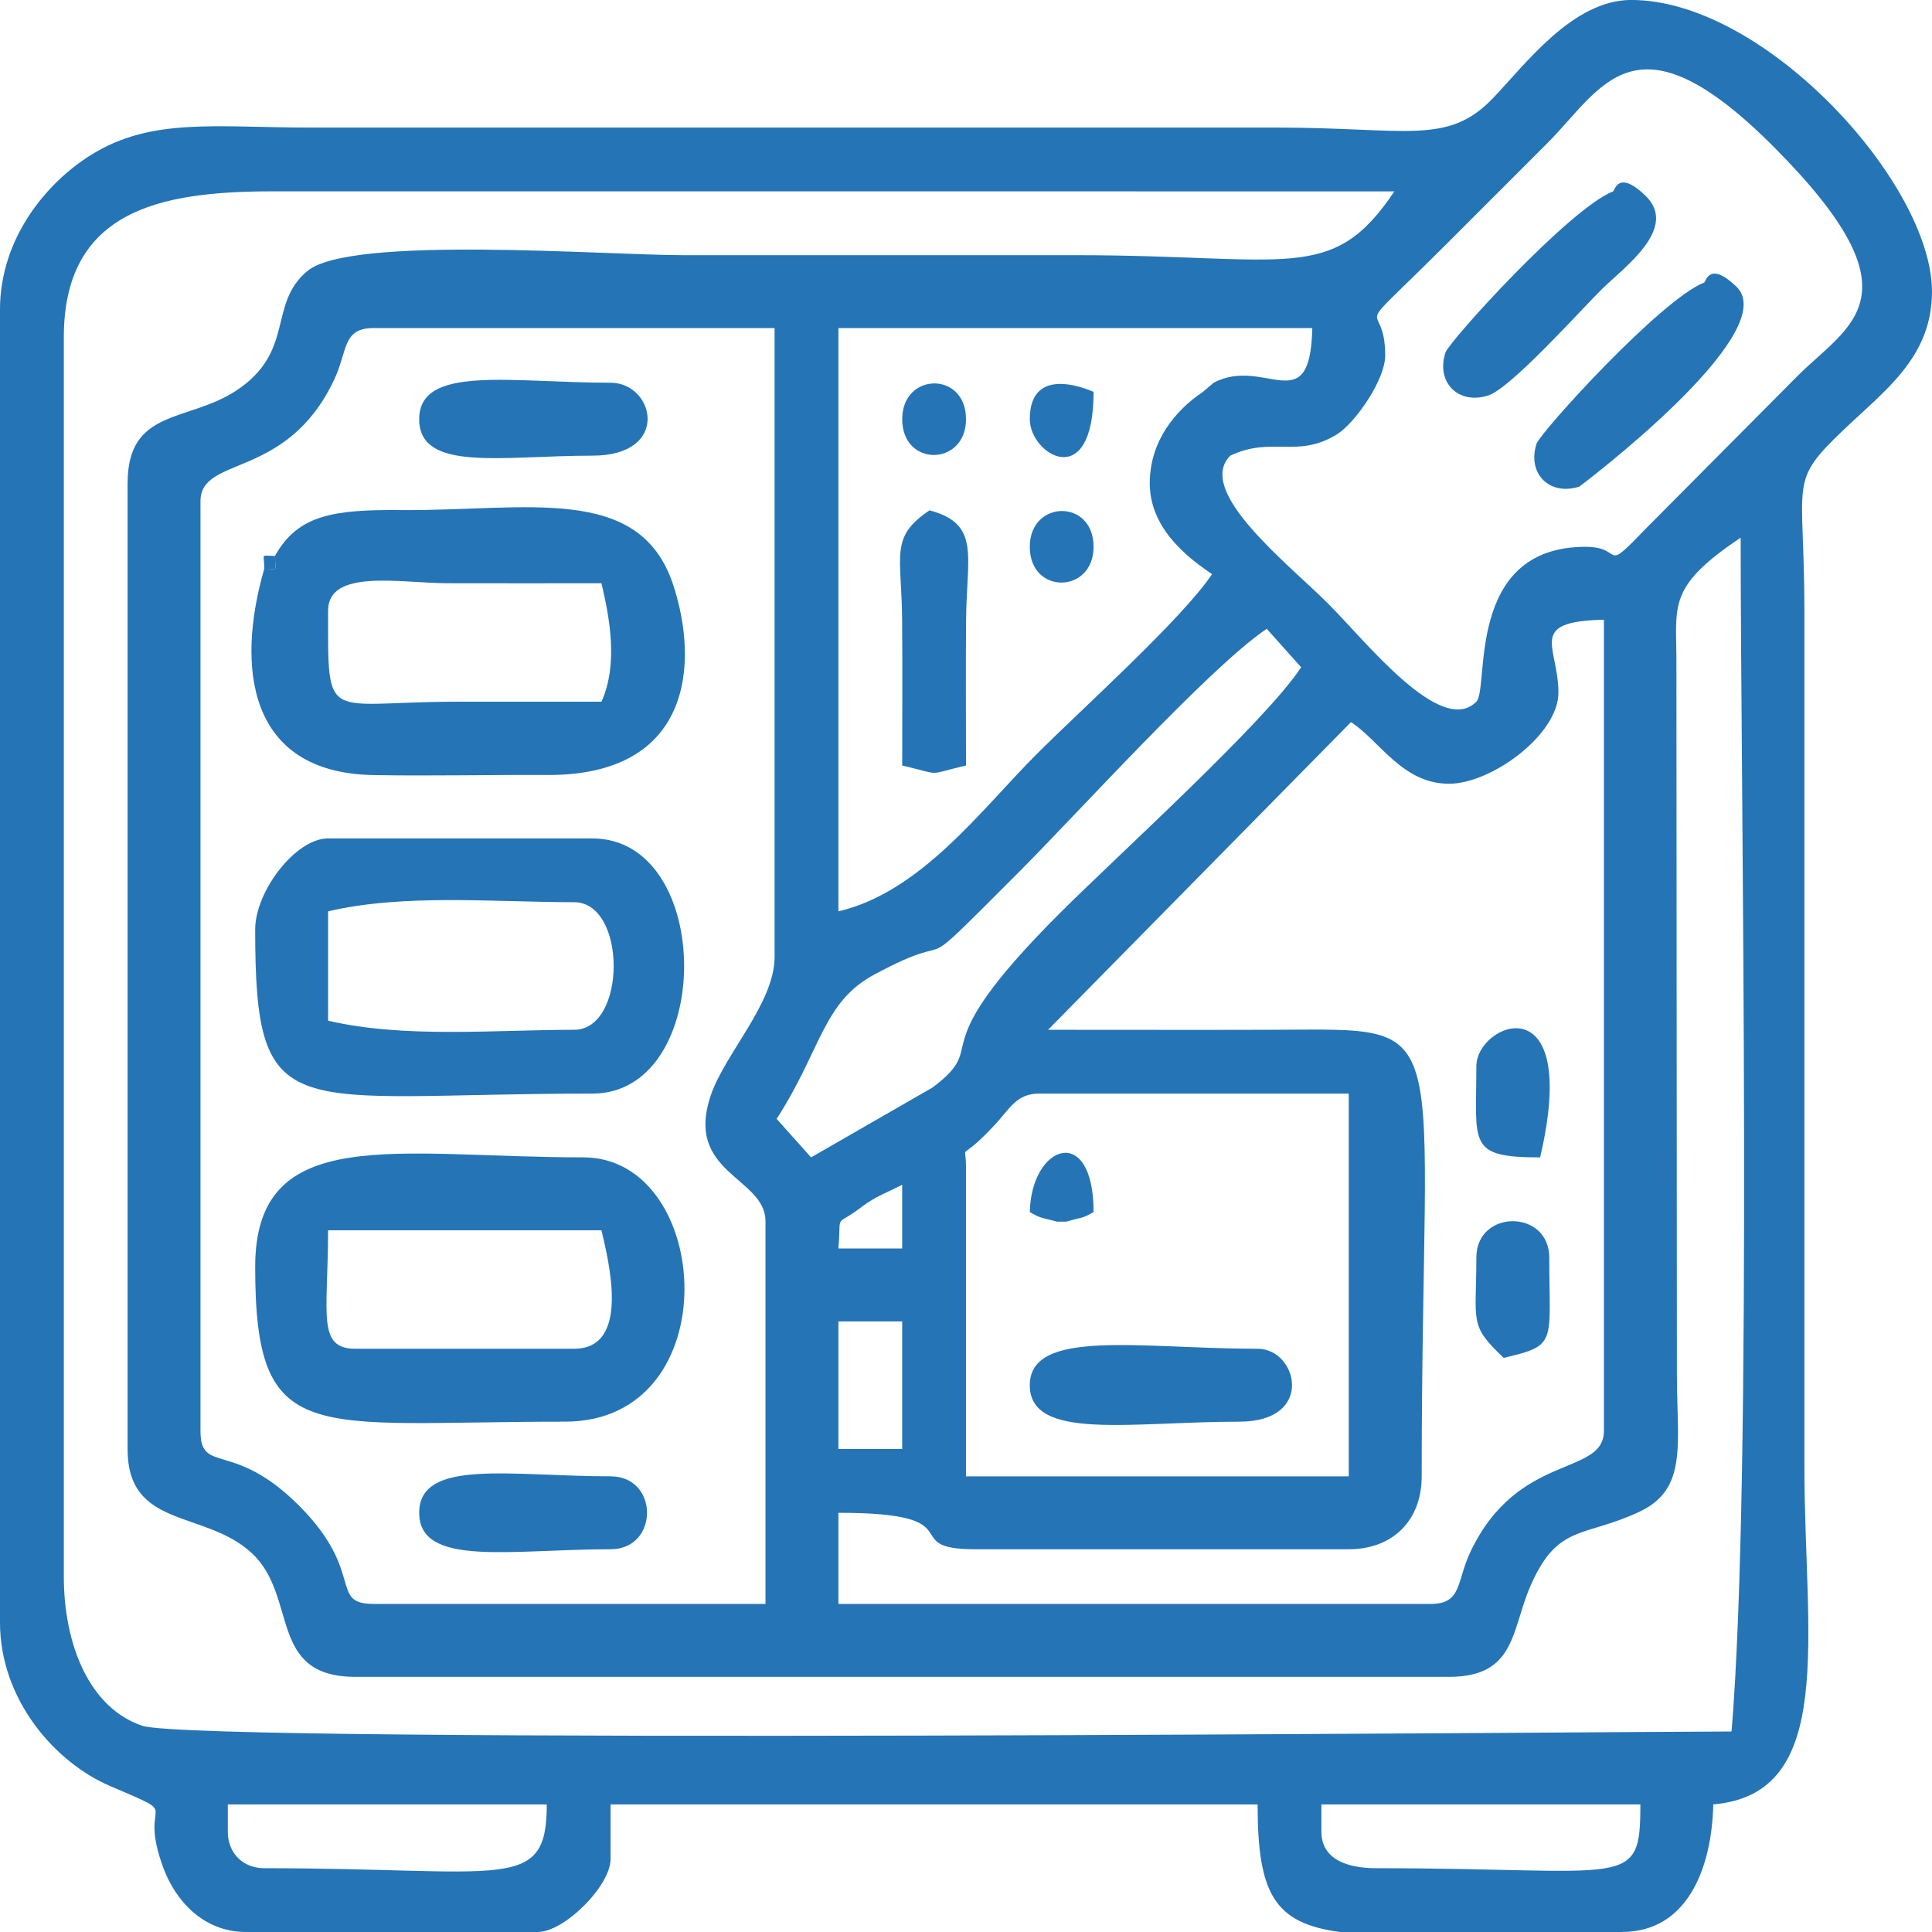 <?xml version="1.0" encoding="UTF-8"?> <!-- Creator: CorelDRAW 2021.5 --> <svg xmlns="http://www.w3.org/2000/svg" xmlns:xlink="http://www.w3.org/1999/xlink" xmlns:xodm="http://www.corel.com/coreldraw/odm/2003" xml:space="preserve" width="74.789mm" height="74.789mm" style="shape-rendering:geometricPrecision; text-rendering:geometricPrecision; image-rendering:optimizeQuality; fill-rule:evenodd; clip-rule:evenodd" viewBox="0 0 935.58 935.58"> <defs> <style type="text/css"> <![CDATA[ .fil0 {fill:#2574B6} ]]> </style> </defs> <g id="Слой_x0020_1">  <g id="_2166998218928"> <path class="fil0" d="M639.9 887.04l0 -13.24 154.46 0c0,41.73 -5.67,30.89 -127.98,30.89 -13.55,0 -26.48,-4.09 -26.48,-17.65zm145.63 48.54l-136.63 0c-31.84,-4.22 -39.9,-18.64 -39.9,-61.78l-313.33 0 0 26.48c0,12.93 -22.37,35.3 -35.3,35.3l-141.22 0c-20.93,0 -34.2,-15.49 -39.91,-30.7 -13.48,-35.88 11.86,-23.75 -26.12,-40.08 -26.3,-11.31 -53.13,-41.52 -53.13,-79.27l0 -635.49c0,-34.73 22.59,-61.64 44.12,-75.04 29.29,-18.23 60.27,-13.23 105.93,-13.23l467.79 0c63.37,0 83.03,8.76 105.04,-14.12 15.67,-16.28 38.66,-47.67 67.07,-47.67 64.88,0 145.63,89 145.63,141.22 0,31.85 -22.75,47.76 -43.1,67.23 -26.7,25.54 -18.69,23.57 -18.68,87.23l0 414.83c0,81.33 15.91,158.29 -44.13,163.28 -0.69,31.16 -12.72,61.78 -44.13,61.78zm-675.21 -48.54l0 -13.24 154.46 0c0,43.06 -20.19,30.89 -136.81,30.89 -10.33,0 -17.65,-7.32 -17.65,-17.65zm357.46 -322.16c0,-12.84 -4.33,-0.33 14.52,-20.78 6.66,-7.22 10.04,-14.52 20.78,-14.52l150.05 0 0 185.35 -185.35 0 0 -150.05zm-61.78 75.02l30.89 0 0 61.78 -30.89 0 0 -61.78zm30.89 -66.2l0 30.89 -30.89 0c1.52,-18.27 -2.28,-9.81 10.97,-19.92 7.3,-5.57 12.82,-7.21 19.92,-10.97zm-66.2 17.65l0 185.35 -189.76 0c-21.85,0 -3.82,-15.28 -36.19,-47.66 -31.98,-31.98 -47.66,-14.75 -47.66,-36.19l0 -450.14c0,-22.31 41.75,-10.07 64.73,-58.83 6.65,-14.1 3.92,-25.02 19.11,-25.02l194.18 0 0 304.51c0,22.26 -23.82,46.59 -30.79,66.74 -13.21,38.18 26.37,39.88 26.37,61.24zm22.07 -30.89l-16.67 -18.63c21.8,-33.88 22.36,-56.48 47.29,-69.9 46.02,-24.76 13.22,7.19 69.78,-49.38 28.37,-28.38 92.77,-99.64 120.26,-118.05l16.67 18.63c-17.43,26.51 -88.69,90.91 -117.07,119.28 -69.67,69.66 -31.97,62.01 -61.43,84.21l-58.83 33.85zm383.94 -260.37l0 392.77c0,22.31 -41.75,10.07 -64.73,58.83 -6.65,14.1 -3.92,25.02 -19.11,25.02l-286.85 0 0 -44.13c67.28,0 27.48,17.65 66.2,17.65l180.94 0c21.35,0 35.31,-13.96 35.31,-35.31 0,-224.48 18.38,-216.51 -70.6,-216.25 -36.77,0.11 -73.56,0.01 -110.33,0.01l146.69 -148.99c13.8,8.89 24.81,29.84 47.49,29.84 20.5,0 52.96,-23.75 52.96,-44.13 0,-22.48 -15.52,-34.47 22.07,-35.3zm-188.99 -114.74l-5.18 4.41c-13.37,8.96 -25.72,23.82 -25.75,44.2 -0.03,20.98 16.67,35.03 30.17,44.07 -14.59,21.78 -63.08,65.29 -84.95,87.16 -26.52,26.52 -55.94,66.8 -95.99,76.13l0 -282.44 229.48 0c-1.01,45.4 -23.09,13.31 -47.77,26.48zm180.17 79.44c-58.73,0 -46.49,68.55 -52.96,75.02 -17.14,17.14 -53.35,-29.08 -71.71,-47.44 -19.31,-19.31 -64.62,-54.53 -47.44,-71.71 19.89,-9.54 32.41,1.49 51.53,-10.25 8.86,-5.44 23.49,-26.41 23.49,-38.29 0,-30.15 -20.02,-4.28 29.79,-54.06 17.26,-17.25 31.29,-31.28 48.54,-48.54 26.94,-26.95 42.51,-66.2 110.38,2.15 71.52,72.04 36.07,85.34 10.98,110.38l-72.7 73.15c-22.79,23.66 -10.51,9.6 -29.91,9.6zm-706.1 -30.89l0 467.79c0,38.84 37.22,29.33 60.03,50.3 22.75,20.91 7.59,60.03 50.3,60.03l529.58 0c32.56,0 30.06,-22.68 39.56,-44.29 13.17,-29.98 25.73,-23.03 52.62,-35.65 23.29,-10.93 18.32,-32.12 18.17,-65.68l-0.24 -348.88c-0.24,-25.1 -3.29,-34.1 31.12,-57.15 0,124.35 5.87,454.54 -4.41,578.12 -46.09,0 -742.6,6.2 -769.54,-2.76 -25.64,-8.53 -38.07,-39.33 -38.07,-72.26l0 -600.18c0,-64.89 52.33,-70.92 105.89,-70.64l538.43 0.03c-30.2,45.1 -50.94,30.89 -154.46,30.89 -63.25,0 -126.51,0 -189.76,0 -38.86,0 -161.18,-9.7 -182.12,7.64 -19.44,16.1 -5.65,39.04 -34.64,58.04 -23.26,15.25 -52.44,8.54 -52.44,44.65z"></path> <path class="fil0" d="M278.03 653.14l-105.92 0c-18.83,0 -13.24,-16.94 -13.24,-57.37l132.39 0c3.5,15 14.26,57.37 -13.24,57.37zm-154.46 -39.72c0,88.19 26.93,75.02 150.05,75.02 79.49,0 71.78,-127.98 8.83,-127.98 -90.42,0 -158.87,-17.15 -158.87,52.96z"></path> <path class="fil0" d="M291.27 339.81c-23.54,0 -47.08,-0.04 -70.61,0 -63.78,0.1 -61.78,11.43 -61.78,-44.13 0,-20.42 35.23,-13.32 57.36,-13.25 25.01,0.08 50.02,0.01 75.03,0.01 3.85,16.51 8.27,38.87 0,57.37zm-158.1 -70.61c0,7.89 2.15,6.22 -5.19,6.22 -13.77,47.52 -8.16,98.79 52.74,99.91 27.75,0.51 56.34,-0.19 84.25,-0.04 69.91,0.37 73.69,-53.81 60.98,-92.21 -16.32,-49.27 -71.33,-35.56 -131.89,-36.07 -32.48,-0.28 -49.83,2.27 -60.89,22.18z"></path> <path class="fil0" d="M278.03 498.68c-38.54,0 -82.12,4.22 -119.15,-4.41l0 -52.96c37.04,-8.63 80.61,-4.41 119.15,-4.41 25.53,0 25.53,61.78 0,61.78zm-154.46 -48.54c0,97.01 16.83,79.44 163.28,79.44 59.25,0 59.25,-123.57 0,-123.57l-127.98 0c-15.74,0 -35.3,25.6 -35.3,44.13z"></path> <path class="fil0" d="M498.68 670.8c0,27.12 48.91,17.65 101.5,17.65 36.8,0 28.23,-35.31 8.83,-35.31 -56.5,0 -110.33,-10.1 -110.33,17.65z"></path> <path class="fil0" d="M825.25 136.81c-21.17,8.35 -79.43,72.64 -81.18,78.1 -4.63,14.44 6.29,25.36 20.73,20.73 0.09,-0.03 99.26,-74.63 76.05,-96.85 -13.25,-12.68 -14.7,-2.33 -15.6,-1.98z"></path> <path class="fil0" d="M781.12 92.68c-21.17,8.35 -79.43,72.64 -81.18,78.1 -4.63,14.44 6.29,25.36 20.73,20.73 11,-3.53 44.72,-41.28 54.94,-51.38 10.77,-10.65 37.63,-29.65 21.11,-45.47 -13.25,-12.68 -14.7,-2.33 -15.6,-1.98z"></path> <path class="fil0" d="M436.9 370.7c20.21,4.71 10.68,4.71 30.89,0 0,-23.53 -0.16,-47.12 0.04,-70.65 0.26,-31.01 7.03,-46.32 -17.69,-52.92 -19.38,12.98 -13.54,21.4 -13.28,52.92 0.2,23.53 0.04,47.11 0.04,70.65z"></path> <path class="fil0" d="M203 732.58c0,26.47 44.34,17.65 92.68,17.65 23.52,0 23.52,-35.31 0,-35.31 -48.34,0 -92.68,-8.81 -92.68,17.65z"></path> <path class="fil0" d="M203 203c0,25.78 40.1,17.65 83.85,17.65 38.27,0 30.15,-35.31 8.83,-35.31 -48.34,0 -92.68,-8.81 -92.68,17.65z"></path> <path class="fil0" d="M714.93 609.01c0,31.72 -3.69,32.49 13.24,48.54 26.2,-6.1 22.07,-6.99 22.07,-48.54 0,-23.52 -35.31,-23.52 -35.31,0z"></path> <path class="fil0" d="M714.93 516.34c0,37.76 -4.49,44.13 30.89,44.13 19.93,-85.54 -30.89,-65.14 -30.89,-44.13z"></path> <path class="fil0" d="M498.68 203c0,17.13 30.89,36.12 30.89,-13.24 -0.52,-0.12 -30.89,-14.52 -30.89,13.24z"></path> <path class="fil0" d="M498.68 264.79c0,23.38 30.89,22.82 30.89,0 0,-23.38 -30.89,-22.82 -30.89,0z"></path> <path class="fil0" d="M436.9 203c0,23.38 30.89,22.82 30.89,0 0,-23.38 -30.89,-22.82 -30.89,0z"></path> <path class="fil0" d="M511.92 591.59l4.41 0c8.38,-2.46 7.01,-1.14 13.24,-4.64 0,-43.32 -30.16,-32.85 -30.89,0 5.84,3.28 4.99,2.46 13.24,4.64z"></path> <path class="fil0" d="M133.17 269.2c-7.33,0 -5.19,-1.67 -5.19,6.22 7.33,0 5.19,1.67 5.19,-6.22z"></path> <polygon class="fil0" points="587.72,185.35 582.53,189.76 "></polygon> <polygon class="fil0" points="516.34,591.59 511.92,591.59 "></polygon> </g> </g> </svg> 